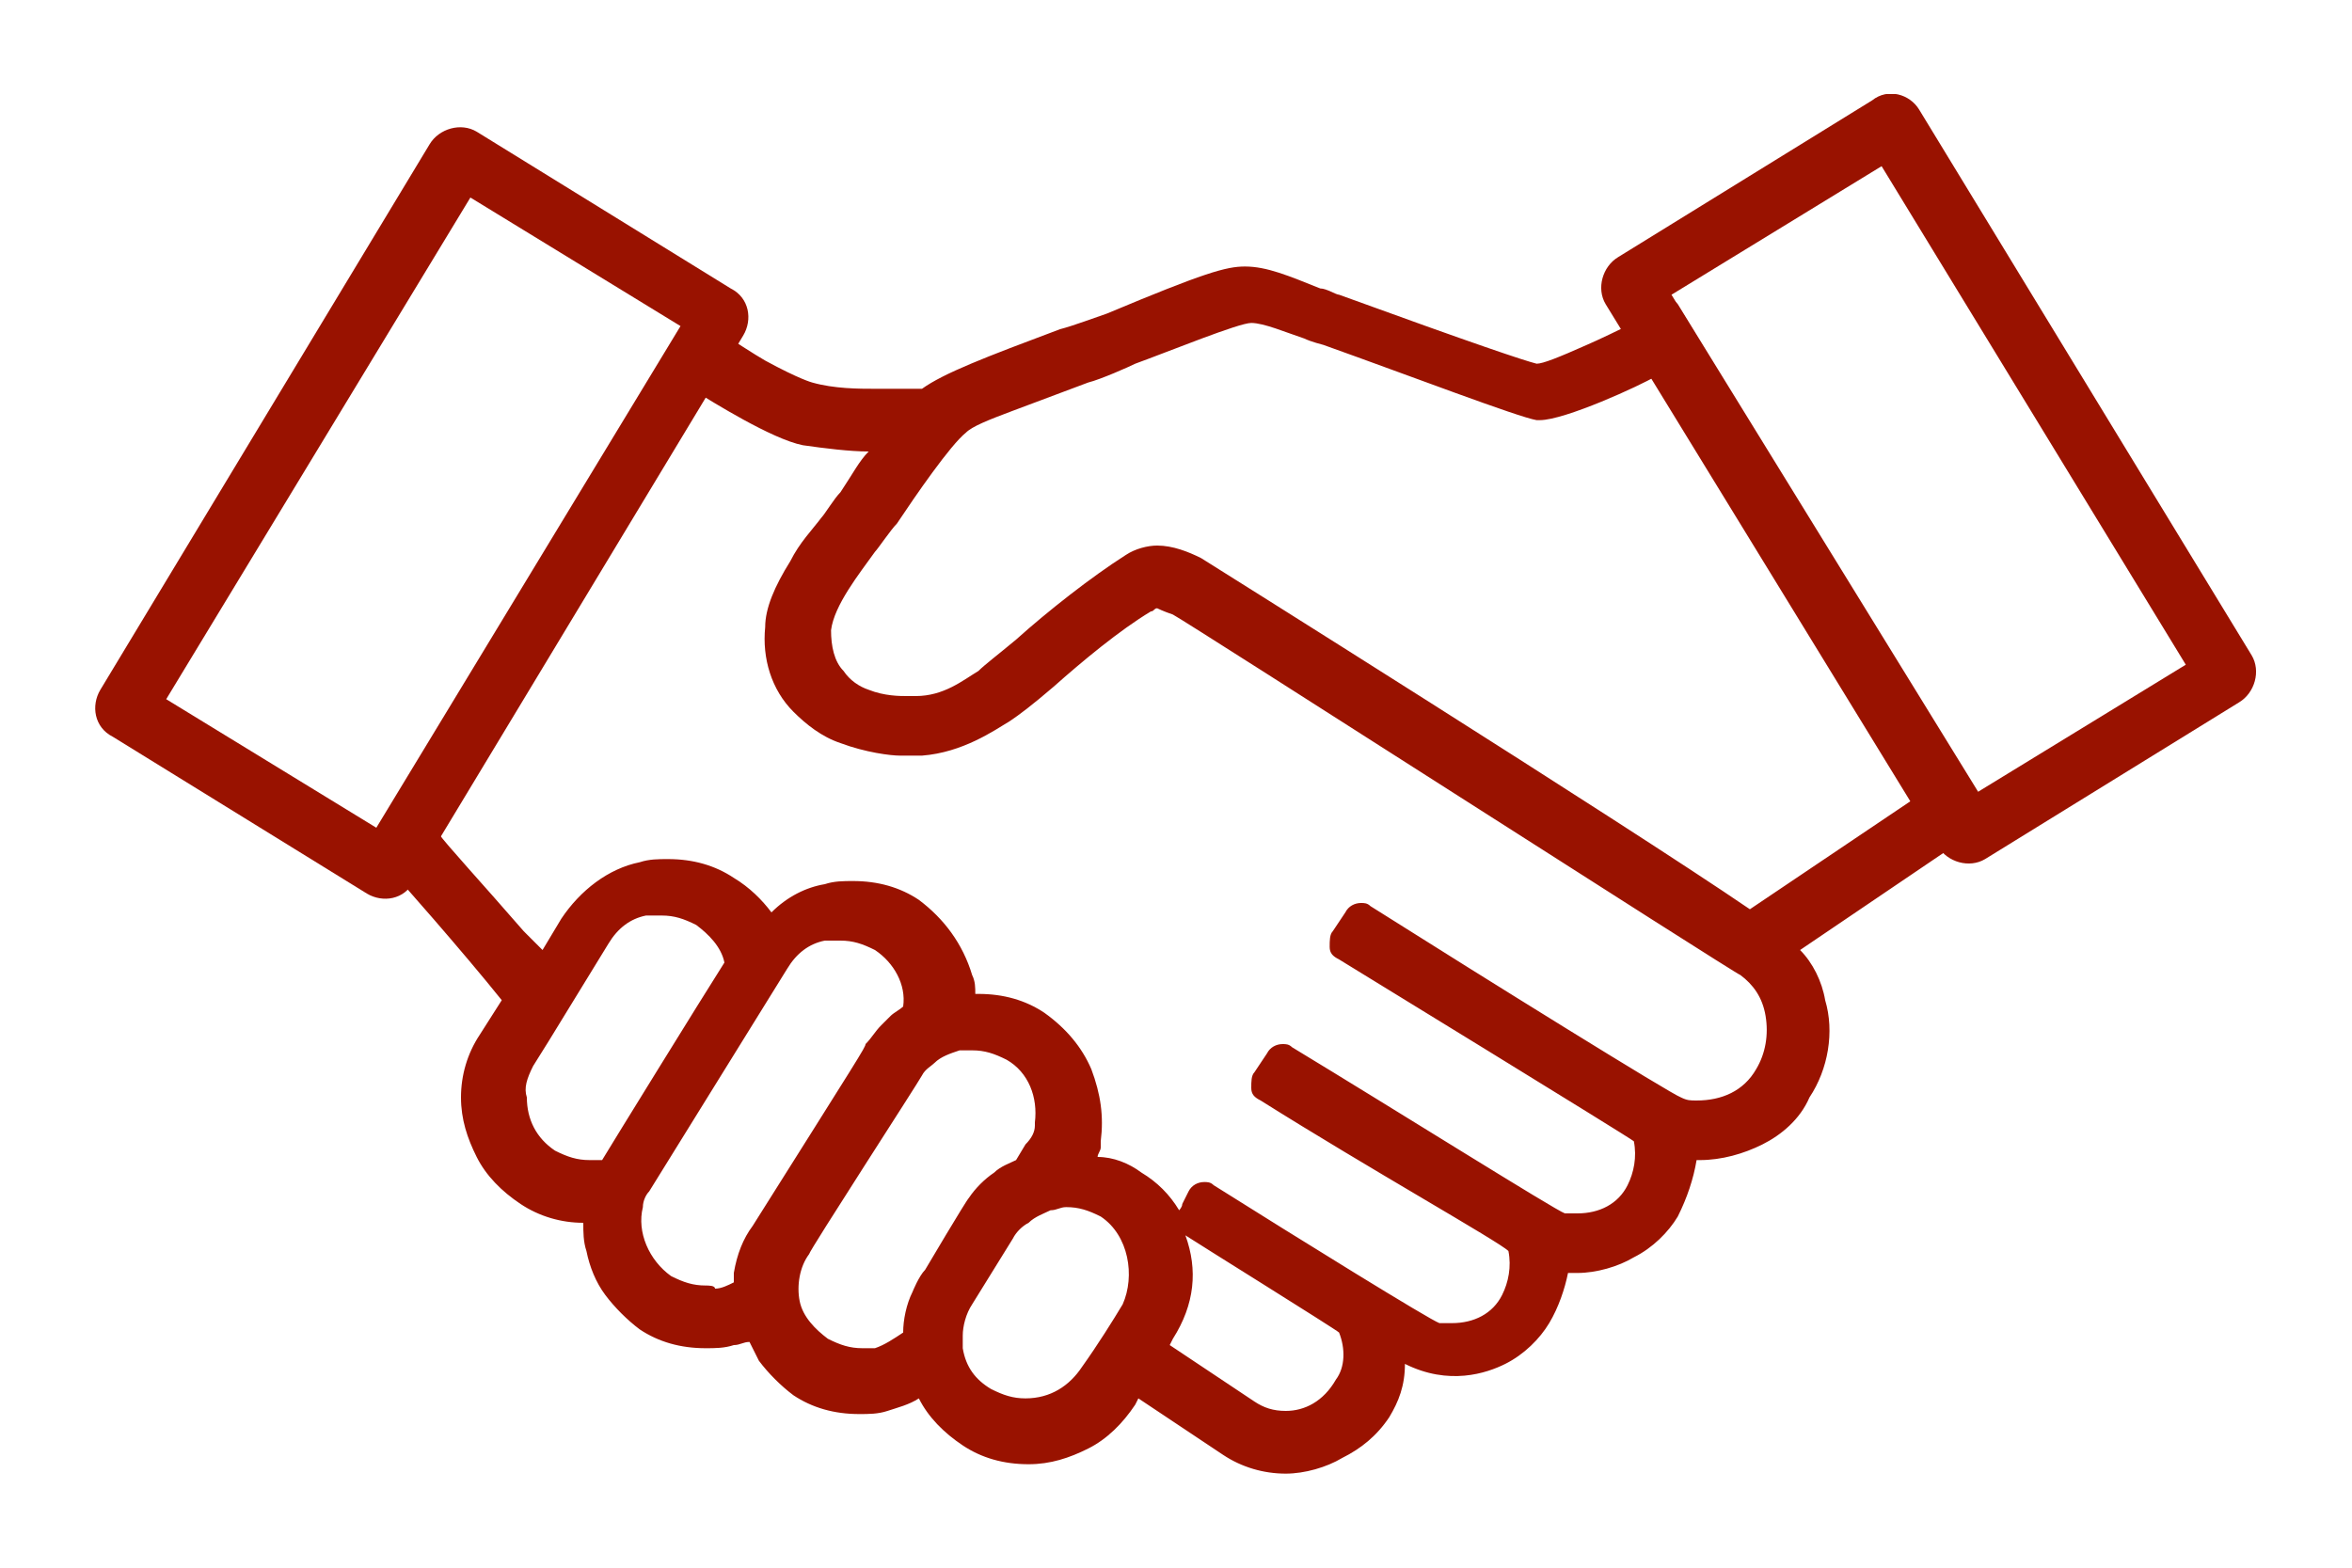 <?xml version="1.0" encoding="utf-8"?>
<!-- Generator: Adobe Illustrator 27.7.0, SVG Export Plug-In . SVG Version: 6.00 Build 0)  -->
<svg version="1.1" id="レイヤー_1" xmlns="http://www.w3.org/2000/svg" xmlns:xlink="http://www.w3.org/1999/xlink" x="0px"
	 y="0px" viewBox="0 0 75 50" style="enable-background:new 0 0 75 50;" xml:space="preserve">
<style type="text/css">
	.st0{clip-path:url(#SVGID_00000103246565346726816560000014784314211773290136_);}
	.st1{fill:#991200;}
</style>
<g>
	<defs>
		<rect id="SVGID_1_" x="3" y="3" width="69" height="44"/>
	</defs>
	<clipPath id="SVGID_00000088108632517286845550000005280262625312665773_">
		<use xlink:href="#SVGID_1_"  style="overflow:visible;"/>
	</clipPath>
	<g style="clip-path:url(#SVGID_00000088108632517286845550000005280262625312665773_);">
		<path class="st1" d="M13.7,4.6L3.2,22c-0.3,0.5-0.2,1.2,0.4,1.5l8.1,5c0.5,0.3,1.2,0.2,1.5-0.4l10.5-17.4c0.3-0.5,0.2-1.2-0.4-1.5
			l-8.1-5C14.7,3.9,14,4.1,13.7,4.6L13.7,4.6z M5.3,22.3l9.7-16l6.7,4.1L12,26.4L5.3,22.3L5.3,22.3z"/>
		<path class="st1" d="M11.5,26.6L11.5,26.6l0.9,1.1c0.2,0.2,2.4,2.7,3.6,4.2L15.3,33c0,0,0,0,0,0c-0.4,0.6-0.6,1.3-0.6,2
			c0,0.7,0.2,1.3,0.5,1.9c0.3,0.6,0.8,1.1,1.4,1.5c0.6,0.4,1.3,0.6,2,0.6c0,0.3,0,0.6,0.1,0.9c0.1,0.5,0.3,1,0.6,1.4
			c0.3,0.4,0.7,0.8,1.1,1.1c0.6,0.4,1.3,0.6,2.1,0.6c0.3,0,0.6,0,0.9-0.1c0.2,0,0.3-0.1,0.5-0.1c0.1,0.2,0.2,0.4,0.3,0.6
			c0.3,0.4,0.7,0.8,1.1,1.1c0.6,0.4,1.3,0.6,2.1,0.6c0.3,0,0.6,0,0.9-0.1h0c0.3-0.1,0.7-0.2,1-0.4c0.3,0.6,0.8,1.1,1.4,1.5
			c0.6,0.4,1.3,0.6,2.1,0.6c0.7,0,1.3-0.2,1.9-0.5c0.6-0.3,1.1-0.8,1.5-1.4l0.1-0.2l2.7,1.8c0.6,0.4,1.3,0.6,2,0.6
			c0.6,0,1.3-0.2,1.8-0.5c0.6-0.3,1.1-0.7,1.5-1.3c0.3-0.5,0.5-1,0.5-1.7c1.4,0.7,2.6,0.3,3.2,0c0.6-0.3,1.1-0.8,1.4-1.3
			c0.3-0.5,0.5-1.1,0.6-1.6c0.1,0,0.2,0,0.3,0c0.6,0,1.3-0.2,1.8-0.5c0.6-0.3,1.1-0.8,1.4-1.3c0.3-0.6,0.5-1.2,0.6-1.8
			c0,0,0.1,0,0.1,0c0.7,0,1.4-0.2,2-0.5c0.6-0.3,1.2-0.8,1.5-1.5c0.6-0.9,0.8-2.1,0.5-3.1c-0.1-0.6-0.4-1.2-0.8-1.6l6.2-4.2
			L53.5,9.7l-0.1-0.1l-0.1,0.1c0,0-2,1-2.7,1.3c-0.9,0.4-1.4,0.6-1.6,0.6c-0.4-0.1-1.9-0.6-6.3-2.2c-0.1,0-0.4-0.2-0.6-0.2
			c-1-0.4-1.7-0.7-2.4-0.7c-0.6,0-1.3,0.2-4.4,1.5c-0.3,0.1-1.1,0.4-1.5,0.5c-2.4,0.9-3.7,1.4-4.4,1.9l-0.6,0c0,0-0.4,0-0.9,0
			c-0.5,0-1.3,0-2-0.2c0,0-0.4-0.1-1.5-0.7c-0.7-0.4-2.6-1.7-2.7-1.7l0.5,2.7c0.5,0.3,2.4,1.5,3.4,1.7c0.7,0.1,1.5,0.2,2.1,0.2
			c-0.3,0.3-0.5,0.7-0.9,1.3c-0.2,0.2-0.5,0.7-0.6,0.8c-0.3,0.4-0.7,0.8-1,1.4c-0.5,0.8-0.8,1.5-0.8,2.1c-0.1,1,0.2,2,0.9,2.7
			c0.4,0.4,0.9,0.8,1.5,1c0.8,0.3,1.6,0.4,1.9,0.4c0.1,0,0.1,0,0.2,0c0.2,0,0.3,0,0.5,0c1.3-0.1,2.3-0.8,2.8-1.1l0,0
			c0.3-0.2,0.7-0.5,1.4-1.1c0.9-0.8,2.1-1.8,3.1-2.4c0.1,0,0.1-0.1,0.2-0.1c0,0,0.2,0.1,0.5,0.2c0.4,0.2,18,11.5,18.1,11.5
			c0.4,0.3,0.7,0.7,0.8,1.3c0.1,0.6,0,1.2-0.3,1.7c-0.4,0.7-1.1,1-1.9,1c-0.2,0-0.3,0-0.5-0.1c-0.3-0.1-6.1-3.7-9.9-6.1
			c-0.1-0.1-0.2-0.1-0.3-0.1c-0.2,0-0.4,0.1-0.5,0.3l-0.4,0.6c-0.1,0.1-0.1,0.3-0.1,0.5c0,0.2,0.1,0.3,0.3,0.4c0,0,9.3,5.7,9.4,5.8
			c0.1,0.5,0,1-0.2,1.4c-0.3,0.6-0.9,0.9-1.6,0.9c-0.1,0-0.3,0-0.4,0c-0.3-0.1-5.4-3.3-8.7-5.3c-0.1-0.1-0.2-0.1-0.3-0.1
			c-0.2,0-0.4,0.1-0.5,0.3l-0.4,0.6c-0.1,0.1-0.1,0.3-0.1,0.5c0,0.2,0.1,0.3,0.3,0.4c3.5,2.2,7.6,4.5,7.9,4.8c0.1,0.5,0,1-0.2,1.4
			c-0.3,0.6-0.9,0.9-1.6,0.9c-0.1,0-0.3,0-0.4,0c-0.3-0.1-4.5-2.7-7.2-4.4c-0.1-0.1-0.2-0.1-0.3-0.1c-0.2,0-0.4,0.1-0.5,0.3
			l-0.2,0.4c0,0.1-0.1,0.2-0.1,0.2c-0.3-0.5-0.7-0.9-1.2-1.2c-0.4-0.3-0.9-0.5-1.4-0.5c0-0.1,0.1-0.2,0.1-0.3c0-0.1,0-0.1,0-0.2
			c0.1-0.8,0-1.5-0.3-2.3c-0.3-0.7-0.8-1.3-1.5-1.8c-0.6-0.4-1.3-0.6-2.1-0.6c0,0,0,0-0.1,0c0-0.2,0-0.4-0.1-0.6
			c-0.3-1-0.9-1.8-1.7-2.4c-0.6-0.4-1.3-0.6-2.1-0.6c-0.3,0-0.6,0-0.9,0.1c-0.6,0.1-1.2,0.4-1.7,0.9c-0.3-0.4-0.7-0.8-1.2-1.1
			c-0.6-0.4-1.3-0.6-2.1-0.6c-0.3,0-0.6,0-0.9,0.1c-1,0.2-1.9,0.9-2.5,1.8l-0.6,1l-0.6-0.6c-1.3-1.5-2.5-2.8-2.7-3.1L11.5,26.6
			 M41,45c-0.4,0-0.7-0.1-1-0.3l-2.7-1.8l0.1-0.2c0.7-1.1,0.8-2.2,0.4-3.3c0.3,0.2,4.8,3,4.9,3.1c0.2,0.5,0.2,1.1-0.1,1.5
			C42.2,44.7,41.6,45,41,45L41,45z M29.1,41.2c-0.2,0.4-0.3,0.9-0.3,1.3c-0.3,0.2-0.6,0.4-0.9,0.5c-0.1,0-0.3,0-0.4,0
			c-0.4,0-0.7-0.1-1.1-0.3c-0.4-0.3-0.8-0.7-0.9-1.2c-0.1-0.5,0-1.1,0.3-1.5c0-0.1,3.5-5.5,3.6-5.7c0.1-0.2,0.3-0.3,0.4-0.4
			c0.2-0.2,0.5-0.3,0.8-0.4c0.1,0,0.3,0,0.4,0c0.4,0,0.7,0.1,1.1,0.3c0.7,0.4,1,1.2,0.9,2c0,0,0,0.1,0,0.1c0,0.2-0.1,0.4-0.3,0.6
			l-0.3,0.5c-0.2,0.1-0.5,0.2-0.7,0.4c-0.3,0.2-0.6,0.5-0.8,0.8c-0.1,0.1-1.4,2.3-1.4,2.3C29.3,40.7,29.1,41.2,29.1,41.2z M22.5,41
			c-0.4,0-0.7-0.1-1.1-0.3c-0.7-0.5-1.1-1.4-0.9-2.2c0-0.2,0.1-0.4,0.2-0.5l4.4-7.1c0.3-0.5,0.7-0.8,1.2-0.9c0.1,0,0.3,0,0.5,0
			c0.4,0,0.7,0.1,1.1,0.3c0.6,0.4,1,1.1,0.9,1.8c-0.1,0.1-0.3,0.2-0.4,0.3c-0.1,0.1-0.2,0.2-0.3,0.3c-0.2,0.2-0.3,0.4-0.5,0.6
			c0,0.1-0.2,0.4-3.6,5.8c-0.3,0.4-0.5,0.9-0.6,1.5c0,0.1,0,0.2,0,0.3c-0.2,0.1-0.4,0.2-0.6,0.2C22.8,41,22.6,41,22.5,41L22.5,41z
			 M17,34C17,34,17,34,17,34l0.5-0.8l1.9-3.1c0.3-0.5,0.7-0.8,1.2-0.9c0.1,0,0.3,0,0.5,0c0.4,0,0.7,0.1,1.1,0.3
			c0.4,0.3,0.8,0.7,0.9,1.2c-0.7,1.1-3.6,5.8-3.9,6.3c-0.1,0-0.3,0-0.4,0c-0.4,0-0.7-0.1-1.1-0.3c-0.6-0.4-0.9-1-0.9-1.7
			C16.7,34.7,16.8,34.4,17,34L17,34z M31,41.6l1.3-2.1c0.1-0.2,0.3-0.4,0.5-0.5c0.2-0.2,0.5-0.3,0.7-0.4c0.2,0,0.3-0.1,0.5-0.1
			c0.4,0,0.7,0.1,1.1,0.3c0.9,0.6,1.1,1.9,0.7,2.8c-0.3,0.5-0.8,1.3-1.3,2c-0.4,0.6-1,1-1.8,1c-0.4,0-0.7-0.1-1.1-0.3
			c-0.5-0.3-0.8-0.7-0.9-1.3c0-0.1,0-0.3,0-0.4C30.7,42.3,30.8,41.9,31,41.6L31,41.6z M38.3,17.8c-0.4-0.2-0.9-0.4-1.4-0.4
			c-0.3,0-0.7,0.1-1,0.3c0,0,0,0,0,0c-1.1,0.7-2.5,1.8-3.5,2.7c-0.6,0.5-1,0.8-1.2,1l0,0c-0.5,0.3-1.1,0.8-2,0.8c-0.1,0-0.1,0-0.2,0
			c0,0-0.1,0-0.1,0c-0.2,0-0.7,0-1.2-0.2c-0.3-0.1-0.6-0.3-0.8-0.6c-0.3-0.3-0.4-0.8-0.4-1.3c0.1-0.8,0.9-1.8,1.4-2.5
			c0.1-0.1,0.5-0.7,0.7-0.9c0.6-0.9,1.7-2.5,2.2-2.9c0.2-0.2,0.7-0.4,1.5-0.7c0.8-0.3,1.6-0.6,2.4-0.9c0.4-0.1,1.3-0.5,1.5-0.6
			c1.1-0.4,3.3-1.3,3.7-1.3c0.4,0,1.1,0.3,1.7,0.5c0.2,0.1,0.6,0.2,0.6,0.2c2.8,1,6.2,2.3,6.8,2.4c0,0,0,0,0.1,0
			c0.8,0,3.2-1.1,3.7-1.4L61,25.5l-5.2,3.5C51.7,26.2,38.3,17.8,38.3,17.8L38.3,17.8z"/>
		<path class="st1" d="M59.7,3.2l-8.1,5c-0.5,0.3-0.7,1-0.4,1.5l10.6,17.3c0.3,0.5,1,0.7,1.5,0.4l8.1-5c0.5-0.3,0.7-1,0.4-1.5
			L61.2,3.5C60.9,3,60.2,2.8,59.7,3.2L59.7,3.2z M60,5.3l9.7,15.9L63,25.3L53.3,9.4L60,5.3z"/>
	</g>
</g>
</svg>
